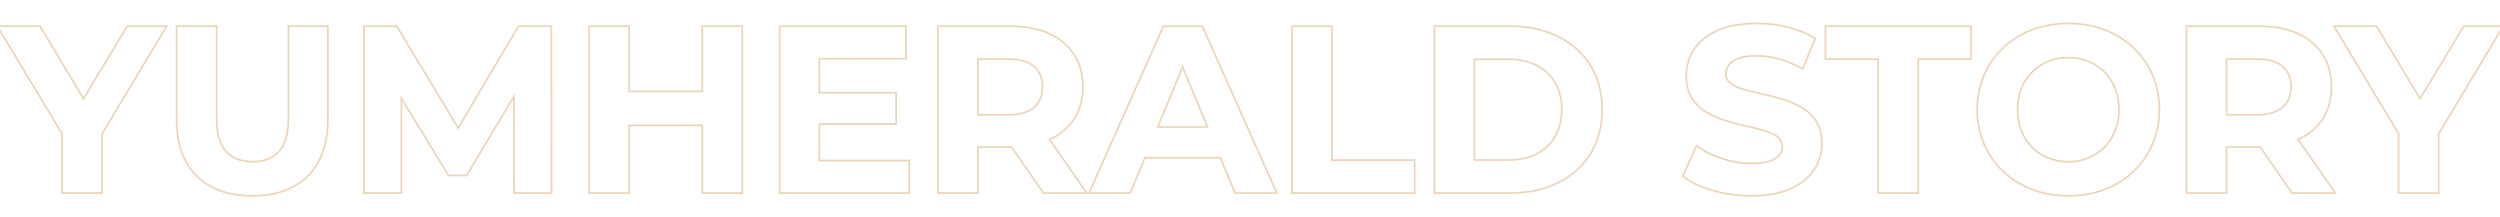 <svg xmlns="http://www.w3.org/2000/svg" xmlns:xlink="http://www.w3.org/1999/xlink" fill="none" version="1.1" width="1431" height="124" viewBox="0 0 1431 124"><g style="opacity:0.4;"><path d="M980.336,109.526Q990.891,112.59,1002.34,112.59Q1016.05,112.59,1025.11,108.481Q1034.24,104.339,1038.8,97.448Q1043.36,90.544,1043.36,82.336Q1043.36,74.627,1040.21,69.514Q1037.09,64.435,1032.02,61.369Q1027.06,58.363,1021.08,56.519Q1015.18,54.697,1009.25,53.405Q1003.39,52.127,998.553,50.782Q993.872,49.48,991.023,47.36Q988.428,45.426,988.428,42.194Q988.428,39.523,990.028,37.38Q991.65,35.21,995.373,33.85Q999.211,32.449,1005.42,32.449Q1011.57,32.449,1018.12,34.212Q1024.66,35.973,1031.08,39.661L1032.07,40.229L1039.64,21.824L1038.92,21.377Q1032.18,17.19,1023.35,15.045Q1014.58,12.909,1005.6,12.909Q991.951,12.909,982.903,16.993Q973.787,21.106,969.269,28.003Q964.75,34.905,964.75,43.245Q964.75,51.086,967.894,56.227Q971.017,61.331,976.082,64.44Q981.049,67.487,987.055,69.374Q992.984,71.235,998.889,72.515Q1004.72,73.778,1009.54,75.187Q1014.23,76.555,1017.08,78.705Q1019.68,80.664,1019.68,83.951Q1019.68,86.519,1018.04,88.531Q1016.36,90.591,1012.66,91.801Q1008.84,93.051,1002.45,93.051Q994.13,93.051,985.939,90.332Q977.741,87.611,971.849,83.377L970.854,82.663L962.618,101.046L963.251,101.526Q969.739,106.447,980.336,109.526ZM1162.97,108.879Q1172.62,112.59,1183.96,112.59Q1195.31,112.59,1204.88,108.906Q1214.47,105.215,1221.56,98.493Q1228.65,91.765,1232.59,82.657Q1236.53,73.544,1236.53,62.733Q1236.54,51.921,1232.59,42.838Q1228.65,33.758,1221.56,27.02Q1214.47,20.285,1204.88,16.596Q1195.31,12.909,1183.92,12.909Q1172.58,12.909,1162.96,16.611Q1153.32,20.314,1146.22,27.077Q1139.11,33.841,1135.17,42.892Q1131.23,51.947,1131.23,62.725Q1131.23,73.503,1135.17,82.594Q1139.11,91.683,1146.21,98.425Q1153.3,105.163,1162.97,108.879ZM980.615,108.566Q991.033,111.59,1002.34,111.59Q1015.84,111.59,1024.7,107.57Q1033.57,103.547,1037.96,96.897Q1042.36,90.244,1042.36,82.336Q1042.36,74.91,1039.36,70.038Q1036.37,65.165,1031.5,62.225Q1026.64,59.282,1020.78,57.474Q1014.92,55.665,1009.03,54.382Q1003.15,53.097,998.285,51.745Q993.425,50.393,990.425,48.162Q987.428,45.928,987.428,42.194Q987.428,39.19,989.227,36.782Q991.027,34.373,995.03,32.911Q999.034,31.449,1005.42,31.449Q1011.71,31.449,1018.38,33.246Q1024.6,34.921,1030.7,38.299Q1031.14,38.541,1031.58,38.794L1031.96,37.861L1038.39,22.227Q1031.78,18.124,1023.12,16.017Q1014.46,13.909,1005.6,13.909Q992.166,13.909,983.315,17.905Q974.464,21.898,970.106,28.551Q965.75,35.204,965.75,43.245Q965.75,50.805,968.747,55.705Q971.745,60.605,976.605,63.587Q981.467,66.57,987.354,68.42Q993.241,70.268,999.101,71.538Q1004.96,72.808,1009.82,74.227Q1014.69,75.647,1017.68,77.906Q1020.68,80.165,1020.68,83.951Q1020.68,86.875,1018.82,89.164Q1016.95,91.45,1012.97,92.752Q1009,94.051,1002.45,94.051Q993.969,94.051,985.624,91.281Q977.853,88.701,972.1,84.774Q971.678,84.486,971.266,84.19L970.849,85.121L963.856,100.729Q970.196,105.539,980.615,108.566ZM1163.33,107.945Q1172.81,111.59,1183.96,111.59Q1195.12,111.59,1204.52,107.973Q1213.93,104.353,1220.87,97.768Q1227.81,91.18,1231.67,82.26Q1235.53,73.337,1235.53,62.733Q1235.53,52.129,1231.67,43.236Q1227.81,34.343,1220.87,27.745Q1213.93,21.147,1204.52,17.529Q1195.12,13.909,1183.92,13.909Q1172.76,13.909,1163.32,17.544Q1153.87,21.176,1146.91,27.802Q1139.95,34.425,1136.09,43.291Q1132.23,52.155,1132.23,62.725Q1132.23,73.295,1136.09,82.196Q1139.95,91.098,1146.9,97.7Q1153.85,104.3,1163.33,107.945ZM34.977,76.612L34.977,111L58.9,111L58.9,76.769L96.283,14.5L72.54,14.5L47.795,55.523L23.195,14.5L-2.408,14.5L34.977,76.612ZM34.977,74.673L35.977,76.335L35.977,110L57.9,110L57.9,76.492L58.9,74.827L93.916,16.5L94.517,15.5L73.104,15.5L48.377,56.493L47.792,57.463L47.21,56.492L22.629,15.5L-0.639,15.5L34.977,74.673ZM112.225,101.127Q123.853,112.59,144.37,112.59Q164.884,112.59,176.512,101.127Q188.146,89.658,188.146,68.371L188.146,14.5L164.6,14.5L164.6,67.671Q164.601,80.686,159.347,86.389Q154.128,92.055,144.557,92.055Q135.04,92.055,129.792,86.388Q124.514,80.685,124.514,67.671L124.514,14.5L100.594,14.5L100.594,68.371Q100.594,89.658,112.225,101.127ZM207.784,14.5L207.784,111L230.255,111L230.255,58.003L256.464,100.947L267.397,100.947L293.629,57.046L293.79,111L316.261,111L316.069,14.5L296.455,14.5L262.25,72.313L227.392,14.5L207.784,14.5ZM262.836,73.286L262.258,74.263L261.671,73.291L226.827,15.5L208.784,15.5L208.784,110L229.255,110L229.255,54.444L230.255,56.083L257.025,99.947L266.829,99.947L293.623,55.107L294.618,53.441L294.624,55.381L294.787,110L315.259,110L315.257,109L315.071,15.5L297.025,15.5L262.836,73.286ZM336.709,111L360.629,111L360.629,72.259L401.5,72.259L401.5,111L425.423,111L425.423,14.5L401.5,14.5L401.5,51.809L360.629,51.809L360.629,14.5L336.709,14.5L336.709,111ZM360.629,52.809L359.629,52.809L359.629,15.5L337.709,15.5L337.709,110L359.629,110L359.629,71.259L402.5,71.259L402.5,110L424.423,110L424.423,15.5L402.5,15.5L402.5,52.809L360.629,52.809ZM520.982,91.406L469.496,91.406L469.496,71.536L513.447,71.536L513.447,52.532L469.496,52.532L469.496,34.094L519.145,34.094L519.145,14.5L445.789,14.5L445.789,111L520.982,111L520.982,91.406ZM469.496,33.094L518.145,33.094L518.145,15.5L446.789,15.5L446.789,110L519.982,110L519.982,92.406L468.496,92.406L468.496,70.536L512.447,70.536L512.447,53.532L468.496,53.532L468.496,33.094L469.496,33.094ZM536.374,14.5L536.374,111L560.294,111L560.294,84.633L578.224,84.633Q578.509,84.633,578.793,84.631L596.7,110.568L596.998,111L647.266,111L655.672,90.784L698.183,90.784L706.589,111L731.636,111L688.539,14.5L665.614,14.5L623.225,109.593L622.767,110.622L601.502,80.062Q610.305,75.913,615.192,68.442Q620.336,60.58,620.336,49.754Q620.336,38.851,615.195,30.898Q610.054,22.941,600.578,18.705Q591.18,14.5,578.224,14.5L536.374,14.5ZM600.577,80.484L599.995,79.647Q600.082,79.609,600.17,79.57Q600.549,79.403,600.922,79.229Q609.581,75.193,614.355,67.895Q619.336,60.282,619.336,49.754Q619.336,39.146,614.355,31.441Q609.375,23.733,600.17,19.617Q590.967,15.5,578.224,15.5L537.374,15.5L537.374,110L559.294,110L559.294,83.633L578.224,83.633Q578.772,83.633,579.314,83.625L579.996,84.613L597.522,110L621.116,110L620.42,109L600.577,80.484ZM560.294,66.201L577.095,66.201Q587.132,66.201,592.177,61.847Q597.225,57.491,597.225,49.754Q597.225,41.937,592.177,37.623Q587.132,33.309,577.095,33.309L559.294,33.309L559.294,66.201L560.294,66.201ZM560.294,65.201L577.095,65.201Q586.76,65.201,591.524,61.09Q596.225,57.033,596.225,49.754Q596.225,42.398,591.528,38.383Q586.762,34.309,577.095,34.309L560.294,34.309L560.294,65.201ZM697.768,89.784L698.851,89.784L699.266,90.784L707.256,110L730.095,110L729.648,109L687.89,15.5L666.263,15.5L624.584,109L624.139,110L646.599,110L654.589,90.784L655.005,89.784L697.768,89.784ZM662.322,72.187L661.906,73.187L691.95,73.187L691.534,72.187L677.469,38.362L676.928,37.059L676.386,38.362L662.322,72.187ZM676.928,39.664L663.405,72.187L690.451,72.187L676.928,39.664ZM739.009,14.5L739.009,111L810.232,111L810.232,91.138L762.929,91.138L762.929,14.5L739.009,14.5ZM761.929,91.138L761.929,15.5L740.009,15.5L740.009,110L809.232,110L809.232,92.138L761.929,92.138L761.929,91.138ZM820.549,14.5L820.549,111L864.458,111Q880.161,111,892.103,105.035Q904.086,99.049,910.821,88.211Q917.56,77.37,917.559,62.723Q917.559,48.075,910.82,37.261Q904.085,26.451,892.103,20.465Q880.161,14.5,864.458,14.5L820.549,14.5ZM1074.58,34.362L1074.58,111L1098.51,111L1098.51,34.362L1128.71,34.362L1128.71,14.5L1044.39,14.5L1044.39,34.362L1074.58,34.362ZM1074.58,33.362L1075.58,33.362L1075.58,110L1097.51,110L1097.51,33.362L1127.71,33.362L1127.71,15.5L1045.39,15.5L1045.39,33.362L1074.58,33.362ZM1251.06,14.5L1251.06,111L1274.98,111L1274.98,84.633L1292.91,84.633Q1293.2,84.633,1293.48,84.631L1311.39,110.568L1311.69,111L1337.72,111L1316.19,80.062Q1324.99,75.913,1329.88,68.442Q1335.02,60.58,1335.03,49.754Q1335.03,38.851,1329.89,30.898Q1324.74,22.941,1315.27,18.705Q1305.87,14.5,1292.91,14.5L1251.06,14.5ZM1315.27,80.484L1314.68,79.647Q1314.77,79.609,1314.86,79.57Q1315.24,79.403,1315.61,79.229Q1324.27,75.193,1329.05,67.895Q1334.03,60.282,1334.03,49.754Q1334.03,39.146,1329.05,31.441Q1324.07,23.733,1314.86,19.617Q1305.66,15.5,1292.91,15.5L1252.06,15.5L1252.06,110L1273.98,110L1273.98,83.633L1292.91,83.633Q1293.46,83.633,1294,83.625L1294.69,84.613L1312.21,110L1335.81,110L1335.11,109L1315.27,80.484ZM1274.98,66.201L1291.79,66.201Q1301.82,66.201,1306.87,61.847Q1311.92,57.491,1311.92,49.754Q1311.92,41.937,1306.87,37.623Q1301.82,33.309,1291.79,33.309L1273.98,33.309L1273.98,66.201L1274.98,66.201ZM1274.98,65.201L1291.79,65.201Q1301.45,65.201,1306.21,61.09Q1310.91,57.033,1310.92,49.754Q1310.91,42.397,1306.22,38.383Q1301.45,34.309,1291.79,34.309L1274.98,34.309L1274.98,65.201ZM1372.42,76.612L1372.42,111L1396.35,111L1396.35,76.77L1433.73,14.5L1409.98,14.5L1385.24,55.523L1360.64,14.5L1335.04,14.5L1372.42,76.612ZM1372.42,74.673L1373.42,76.335L1373.42,110L1395.35,110L1395.35,76.492L1396.35,74.827L1431.36,16.5L1431.96,15.5L1410.55,15.5L1385.82,56.493L1385.24,57.463L1384.66,56.492L1360.07,15.5L1336.81,15.5L1337.41,16.5L1372.42,74.673ZM187.146,16.5L187.146,68.371Q187.146,89.24,175.81,100.415Q164.474,111.59,144.37,111.59Q124.263,111.59,112.927,100.415Q101.594,89.24,101.594,68.371L101.594,15.5L123.514,15.5L123.514,67.671Q123.514,81.076,129.058,87.067Q134.603,93.055,144.557,93.055Q154.566,93.055,160.082,87.067Q165.6,81.076,165.6,67.671L165.6,15.5L187.146,15.5L187.146,16.5ZM821.549,110L864.458,110Q879.926,110,891.656,104.14Q903.386,98.28,909.972,87.683Q916.559,77.085,916.559,62.723Q916.559,48.36,909.972,37.79Q903.386,27.22,891.656,21.36Q879.926,15.5,864.458,15.5L821.549,15.5L821.549,110ZM1195.61,90.853Q1190.25,93.055,1183.92,93.055Q1177.59,93.055,1172.19,90.866Q1166.8,88.674,1162.79,84.603Q1158.79,80.53,1156.56,74.978Q1154.33,69.426,1154.33,62.723Q1154.33,56.021,1156.56,50.495Q1158.79,44.966,1162.81,40.914Q1166.82,36.859,1172.21,34.653Q1177.59,32.445,1183.92,32.445Q1190.25,32.445,1195.62,34.651Q1200.98,36.855,1204.98,40.903Q1208.98,44.951,1211.2,50.473Q1213.42,55.994,1213.42,62.725Q1213.42,69.458,1211.19,75.012Q1208.96,80.564,1204.97,84.607Q1200.97,88.651,1195.61,90.853ZM863.432,91.085L844.469,91.085L844.469,34.415L863.432,34.415Q872.654,34.415,879.36,37.887Q886.028,41.338,889.735,47.633Q893.451,53.939,893.451,62.723Q893.451,71.428,889.733,77.805Q886.025,84.163,879.36,87.613Q872.654,91.085,863.432,91.085ZM844.469,33.415L863.432,33.415Q872.897,33.415,879.82,36.999Q886.743,40.583,890.597,47.126Q894.451,53.667,894.451,62.723Q894.451,71.698,890.597,78.309Q886.743,84.917,879.82,88.501Q872.897,92.085,863.432,92.085L843.469,92.085L843.469,33.415L844.469,33.415ZM1195.23,89.928Q1190.05,92.055,1183.92,92.055Q1177.78,92.055,1172.57,89.939Q1167.37,87.826,1163.51,83.902Q1159.64,79.971,1157.49,74.606Q1155.33,69.233,1155.33,62.723Q1155.33,56.216,1157.49,50.868Q1159.65,45.527,1163.52,41.617Q1167.39,37.708,1172.59,35.578Q1177.79,33.445,1183.92,33.445Q1190.06,33.445,1195.24,35.576Q1200.41,37.703,1204.27,41.606Q1208.13,45.511,1210.28,50.847Q1212.42,56.187,1212.42,62.725Q1212.42,69.264,1210.26,74.639Q1208.11,80.004,1204.25,83.904Q1200.4,87.803,1195.23,89.928Z" fill-rule="evenodd" fill="#CB9755" fill-opacity="1"/></g></svg>